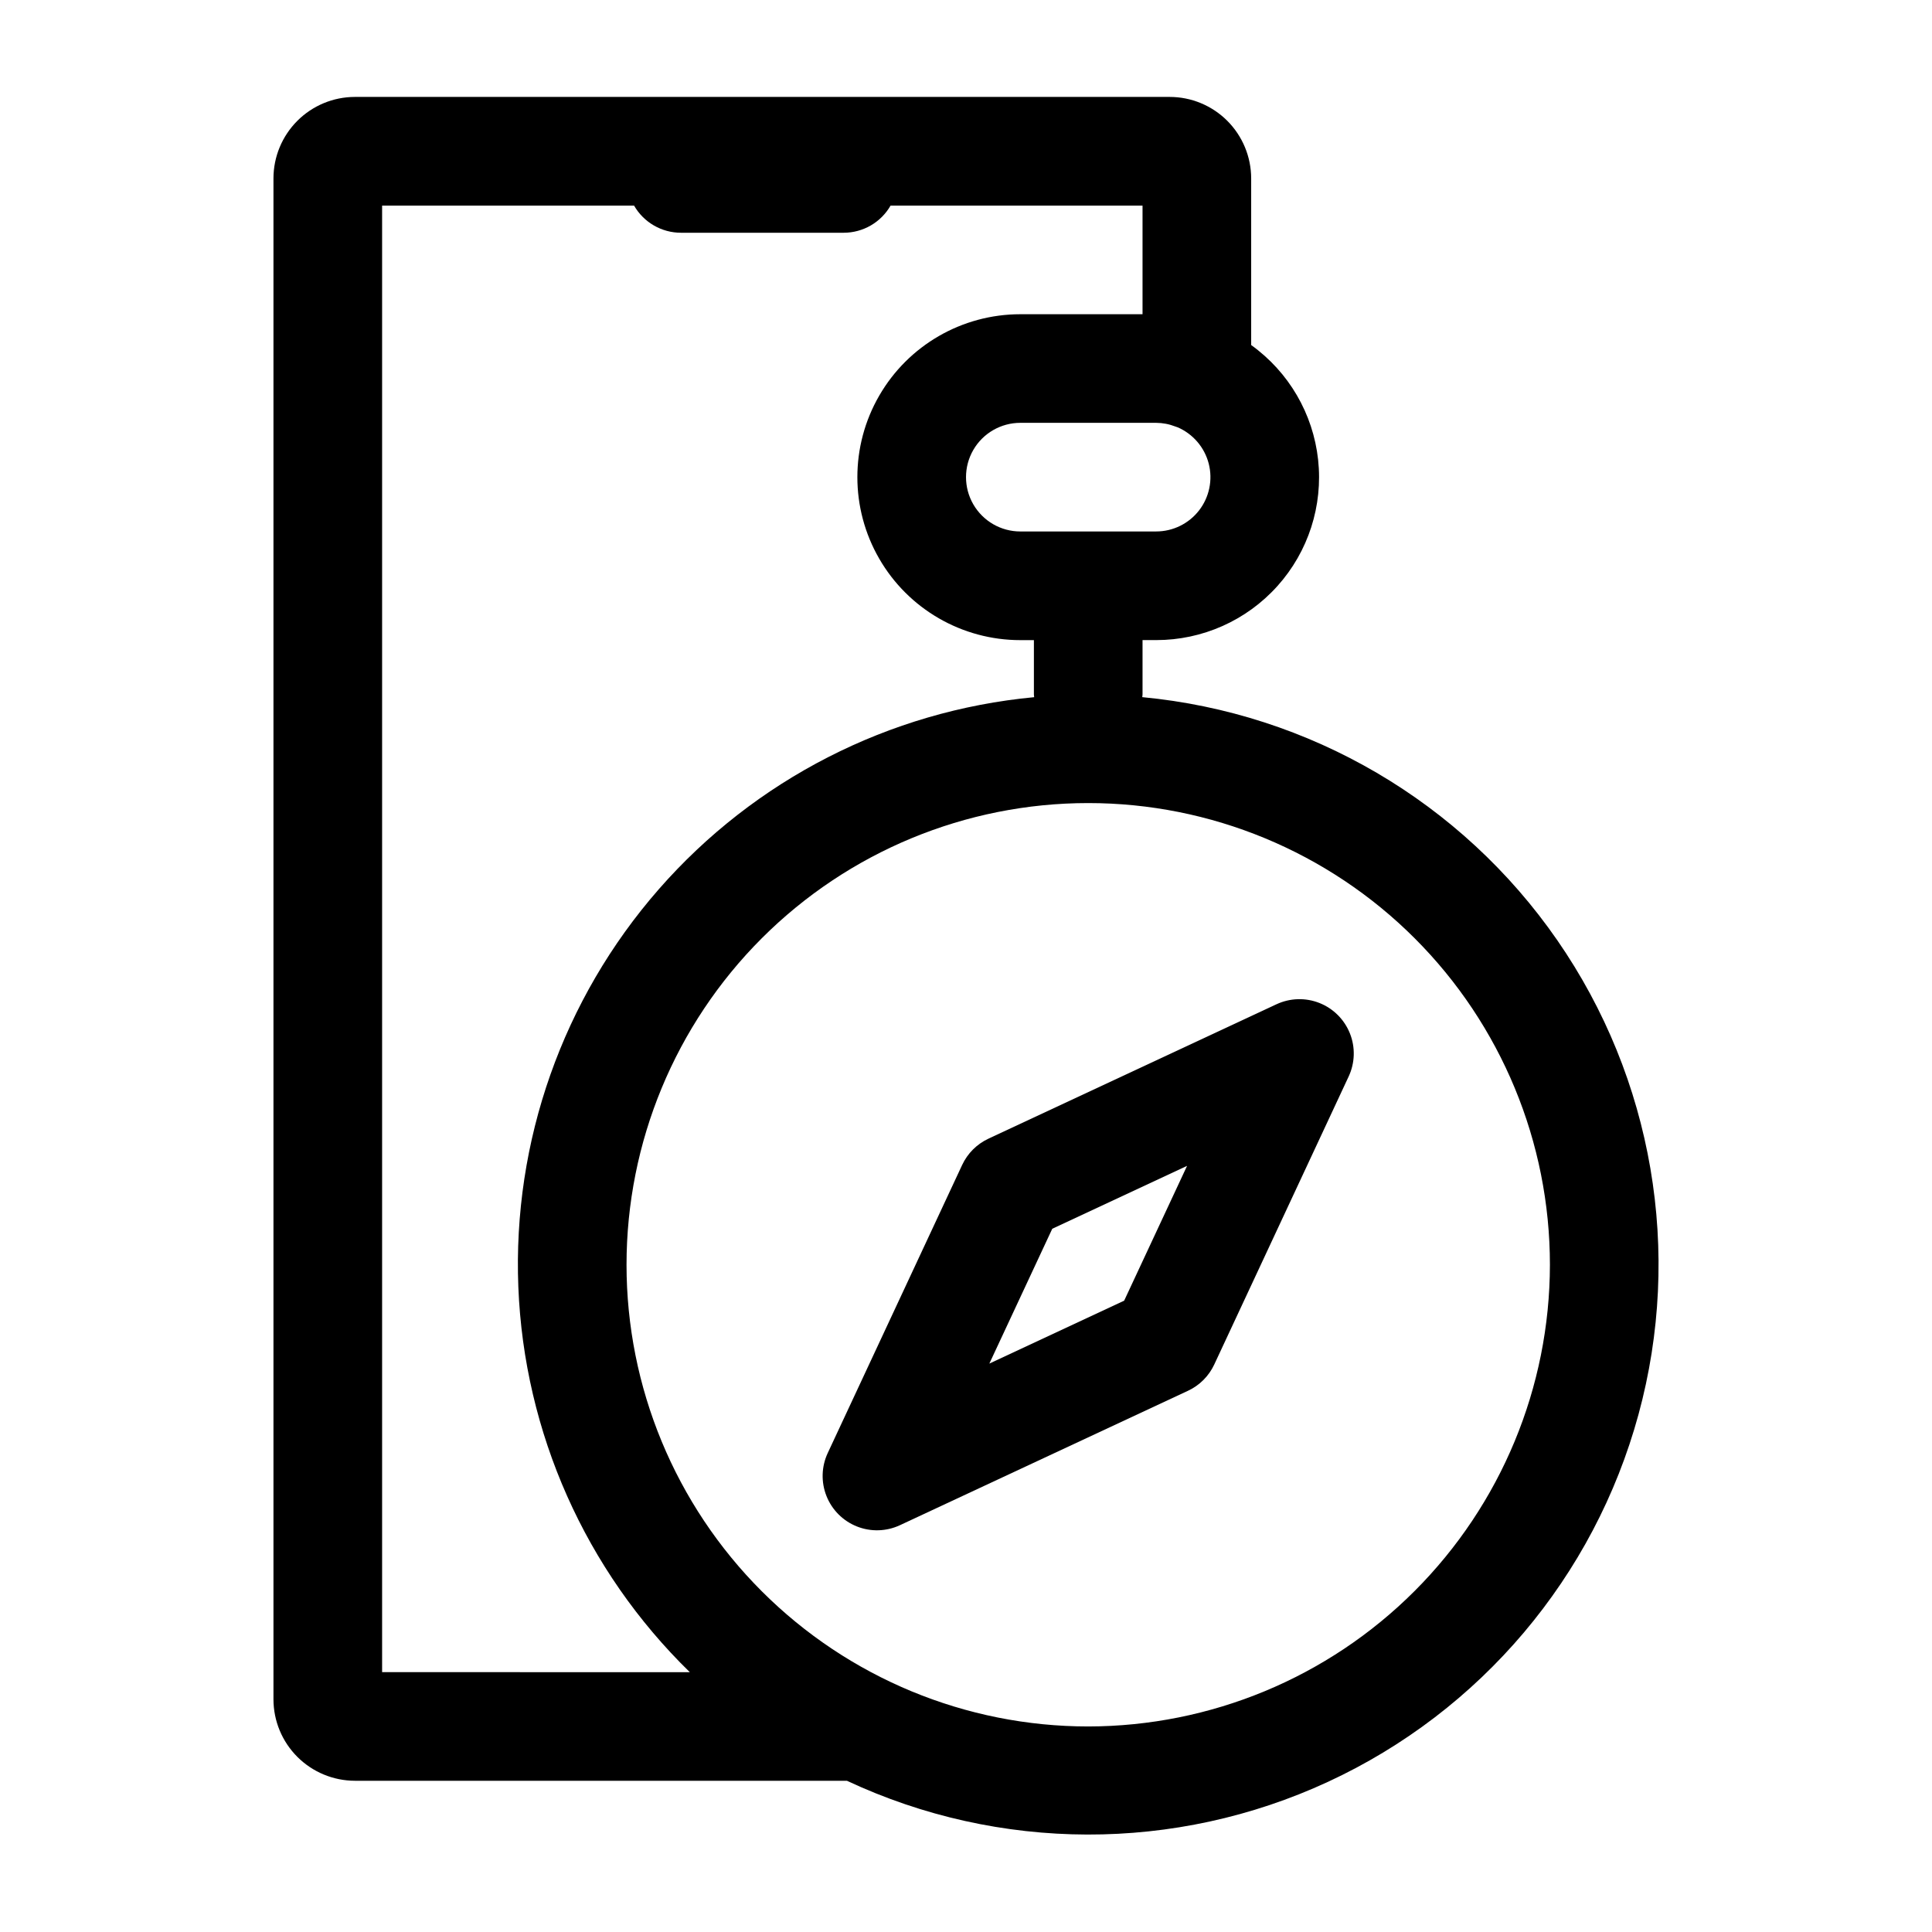 <?xml version="1.0" encoding="UTF-8"?>
<!-- Uploaded to: ICON Repo, www.iconrepo.com, Generator: ICON Repo Mixer Tools -->
<svg fill="#000000" width="800px" height="800px" version="1.1" viewBox="144 144 512 512" xmlns="http://www.w3.org/2000/svg">
 <g>
  <path d="m446.71 328.75c0.012-0.246 0.074-0.477 0.074-0.723v-14.395h3.598c12.262 0.012 23.949-5.191 32.141-14.316 8.195-9.121 12.117-21.301 10.789-33.488-1.324-12.188-7.777-23.238-17.738-30.387v-44.164c-0.008-5.723-2.285-11.211-6.332-15.262-4.047-4.047-9.535-6.324-15.262-6.328h-215.92c-5.723 0.004-11.211 2.281-15.258 6.328-4.051 4.051-6.328 9.539-6.332 15.262v403.05c0.004 5.727 2.281 11.215 6.332 15.262 4.047 4.047 9.535 6.324 15.258 6.332h130.38c40.367 18.902 87.023 19.008 127.48 0.289 40.453-18.719 70.574-54.352 82.297-97.359 11.723-43.008 3.852-88.996-21.508-125.66-25.359-36.656-65.617-60.242-110-64.441zm3.672-43.906h-35.984c-5.144 0-9.895-2.746-12.469-7.199-2.57-4.453-2.57-9.941 0-14.395 2.574-4.453 7.324-7.195 12.469-7.195h35.988-0.004c1.75 0.008 3.481 0.34 5.109 0.98 0.184 0.078 0.387 0.125 0.574 0.199v-0.004c4.09 1.758 7.137 5.309 8.254 9.617 1.113 4.312 0.172 8.895-2.555 12.418-2.727 3.519-6.93 5.578-11.383 5.578zm-205.12 302.29v-388.65h66.773c1.25 2.18 3.055 3.996 5.234 5.258 2.176 1.262 4.644 1.934 7.16 1.938h43.184c2.519-0.004 4.988-0.676 7.164-1.938 2.176-1.262 3.981-3.078 5.234-5.258h66.773v28.789h-32.387c-15.43 0-29.688 8.23-37.398 21.59-7.715 13.359-7.715 29.824 0 43.184 7.711 13.363 21.969 21.594 37.398 21.594h3.598v14.395c0 0.25 0.062 0.48 0.074 0.727v-0.004c-38.453 3.617-74.059 21.836-99.488 50.906-25.43 29.074-38.746 66.785-37.215 105.38 1.531 38.594 17.793 75.133 45.445 102.1zm187.13 14.395c-32.449 0-63.57-12.891-86.52-35.836-22.945-22.949-35.836-54.07-35.836-86.52s12.891-63.57 35.836-86.516c22.949-22.945 54.07-35.836 86.52-35.836s63.57 12.891 86.516 35.836c22.945 22.945 35.836 54.066 35.836 86.516-0.035 32.441-12.938 63.539-35.875 86.477s-54.039 35.84-86.477 35.879z"/>
  <path d="m482.28 410.14-76.34 35.625c-3.066 1.43-5.527 3.894-6.957 6.957l-35.625 76.344c-1.676 3.59-1.797 7.715-0.332 11.398 1.461 3.684 4.379 6.602 8.062 8.062 3.684 1.465 7.809 1.344 11.402-0.332l76.34-35.625c3.062-1.43 5.527-3.891 6.957-6.957l35.625-76.34c1.676-3.594 1.797-7.719 0.332-11.398-1.465-3.684-4.379-6.602-8.062-8.066s-7.809-1.344-11.402 0.332zm-40.367 78.555-35.727 16.672 16.672-35.727 35.727-16.672z"/>
 </g>
</svg>